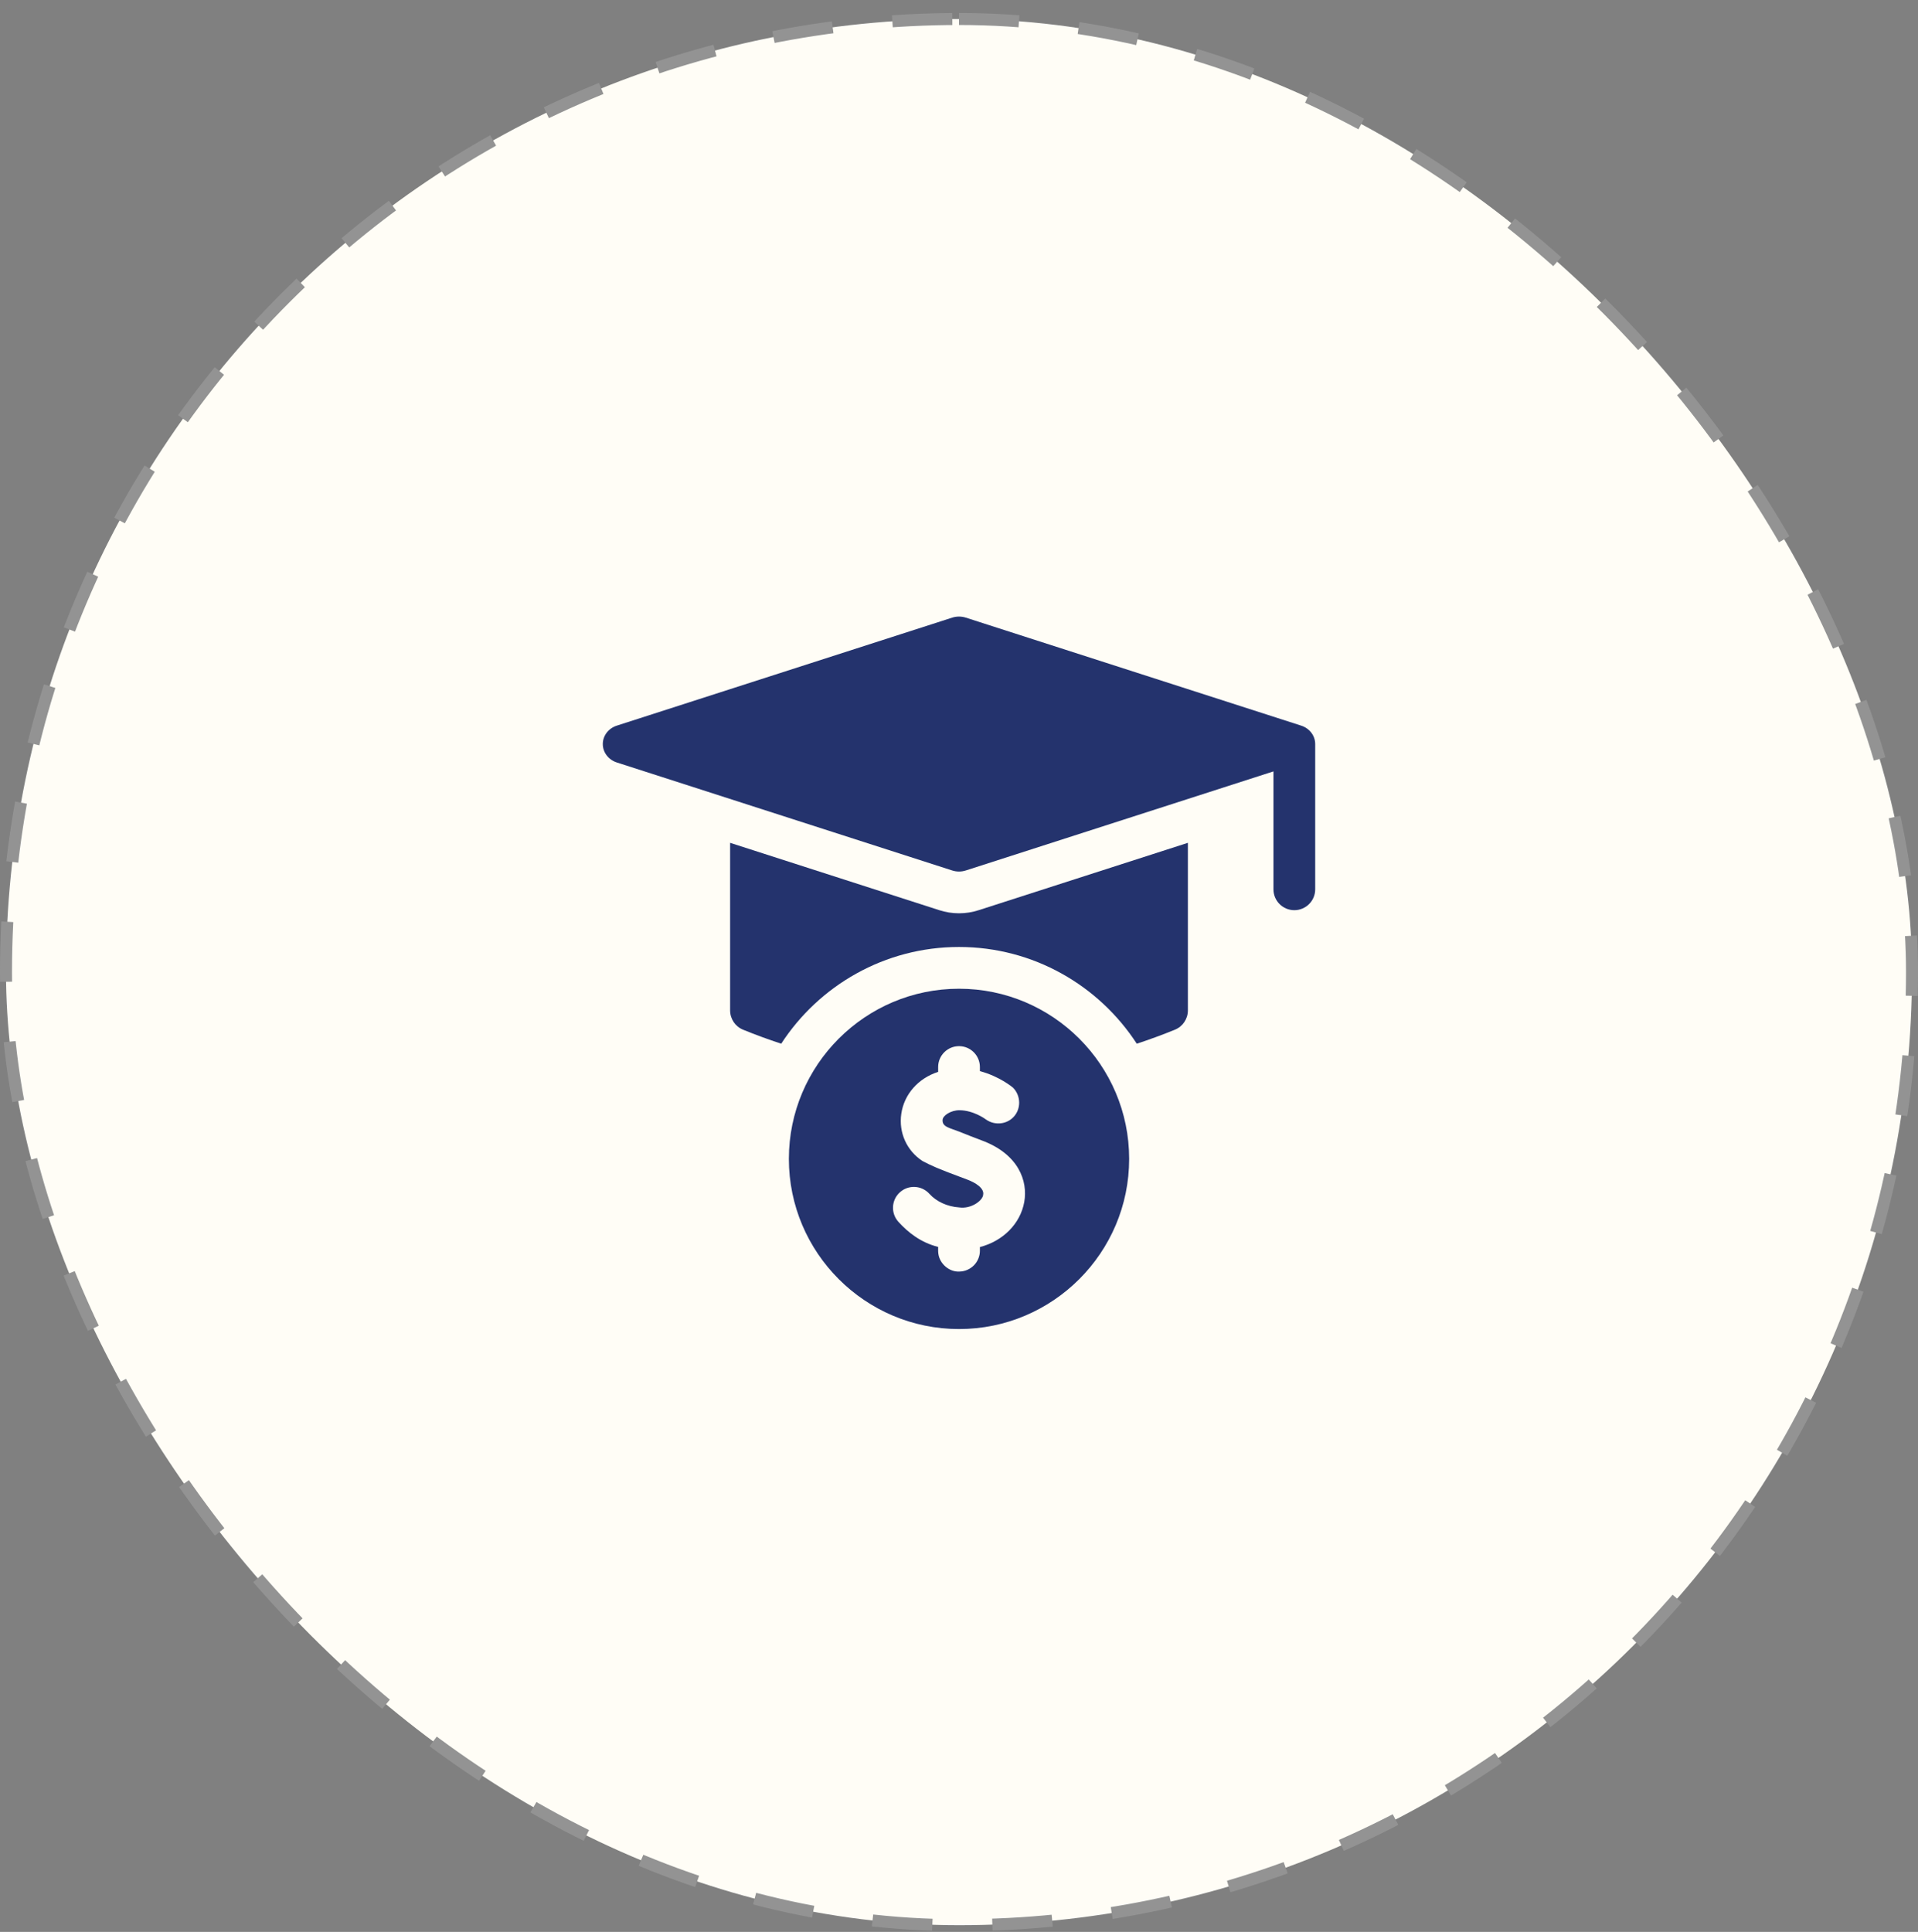 <svg width="140" height="141" viewBox="0 0 140 141" fill="none" xmlns="http://www.w3.org/2000/svg">
<rect x="0" y="0" width="140" height="141" fill="#808080" stroke="none"/>
<rect x="0.438" y="1.387" width="139.125" height="139.125" rx="69.562" fill="#FFFDF6"/>
<rect x="0.438" y="1.387" width="139.125" height="139.125" rx="69.562" stroke="#939393" stroke-width="0.875" stroke-dasharray="4.38 4.38"/>
<g clip-path="url(#clip0_26_999)">
<path d="M96 54.305C96 53.697 95.588 53.156 94.972 52.959L70.496 45.078C70.175 44.975 69.825 44.975 69.504 45.078L45.028 52.959C44.412 53.156 44 53.697 44 54.305C44 54.913 44.412 55.454 45.028 55.651L69.504 63.532C69.825 63.636 70.175 63.636 70.496 63.532L92.953 56.301V64.907C92.953 65.748 93.635 66.43 94.477 66.43C95.318 66.43 96 65.748 96 64.907C96 64.907 96 54.412 96 54.305Z" fill="#24336D"/>
<path d="M70.001 72.163C63.154 72.163 57.582 77.734 57.582 84.582C57.582 91.43 63.154 97.001 70.001 97.001C76.848 97.001 82.42 91.43 82.42 84.582C82.42 77.734 76.848 72.163 70.001 72.163ZM74.764 87.724C74.477 89.333 73.192 90.587 71.525 91.018V91.284C71.525 92.115 70.859 92.79 70.033 92.806C69.297 92.851 68.602 92.247 68.497 91.528C68.469 91.356 68.478 91.18 68.478 91.007C67.207 90.688 66.284 89.952 65.577 89.174C65.011 88.551 65.059 87.587 65.683 87.022C66.306 86.458 67.269 86.504 67.835 87.128C68.356 87.703 69.152 88.065 70.001 88.123C70.874 88.259 71.743 87.627 71.765 87.188C71.847 86.727 71.216 86.319 70.596 86.09C70.405 86.02 70.216 85.949 70.033 85.878C68.531 85.321 67.976 85.076 67.339 84.739C66.184 83.987 65.59 82.667 65.787 81.296C65.992 79.866 67.021 78.699 68.478 78.232V77.878C68.478 77.037 69.16 76.354 70.001 76.354C70.011 76.354 70.022 76.354 70.033 76.355C70.859 76.371 71.525 77.047 71.525 77.878V78.177C72.931 78.549 73.88 79.33 73.942 79.383C74.523 79.972 74.538 80.914 74.001 81.503C73.496 82.059 72.629 82.159 71.989 81.721C71.988 81.72 71.986 81.719 71.985 81.718C71.898 81.652 71.047 81.036 70.033 81.031C69.413 81.028 68.827 81.411 68.803 81.73C68.762 82.254 69.327 82.319 70.033 82.599C70.507 82.788 71.069 83.017 71.651 83.231C74.359 84.23 75.035 86.207 74.764 87.724Z" fill="#24336D"/>
<path d="M86.707 61.514V73.743C86.707 74.363 86.332 74.921 85.76 75.154C84.846 75.526 83.918 75.867 82.977 76.175C80.216 71.93 75.43 69.116 70 69.116C64.57 69.116 59.784 71.93 57.023 76.175C56.083 75.867 55.154 75.526 54.24 75.154C53.668 74.921 53.293 74.363 53.293 73.743V61.514L68.568 66.432C69.029 66.581 69.511 66.657 70 66.657C70.489 66.657 70.971 66.581 71.432 66.432L86.707 61.514Z" fill="#24336D"/>
</g>
<defs>
<clipPath id="clip0_26_999">
<rect width="52" height="52" fill="white" transform="translate(44 45.001)"/>
</clipPath>
</defs>
</svg>
